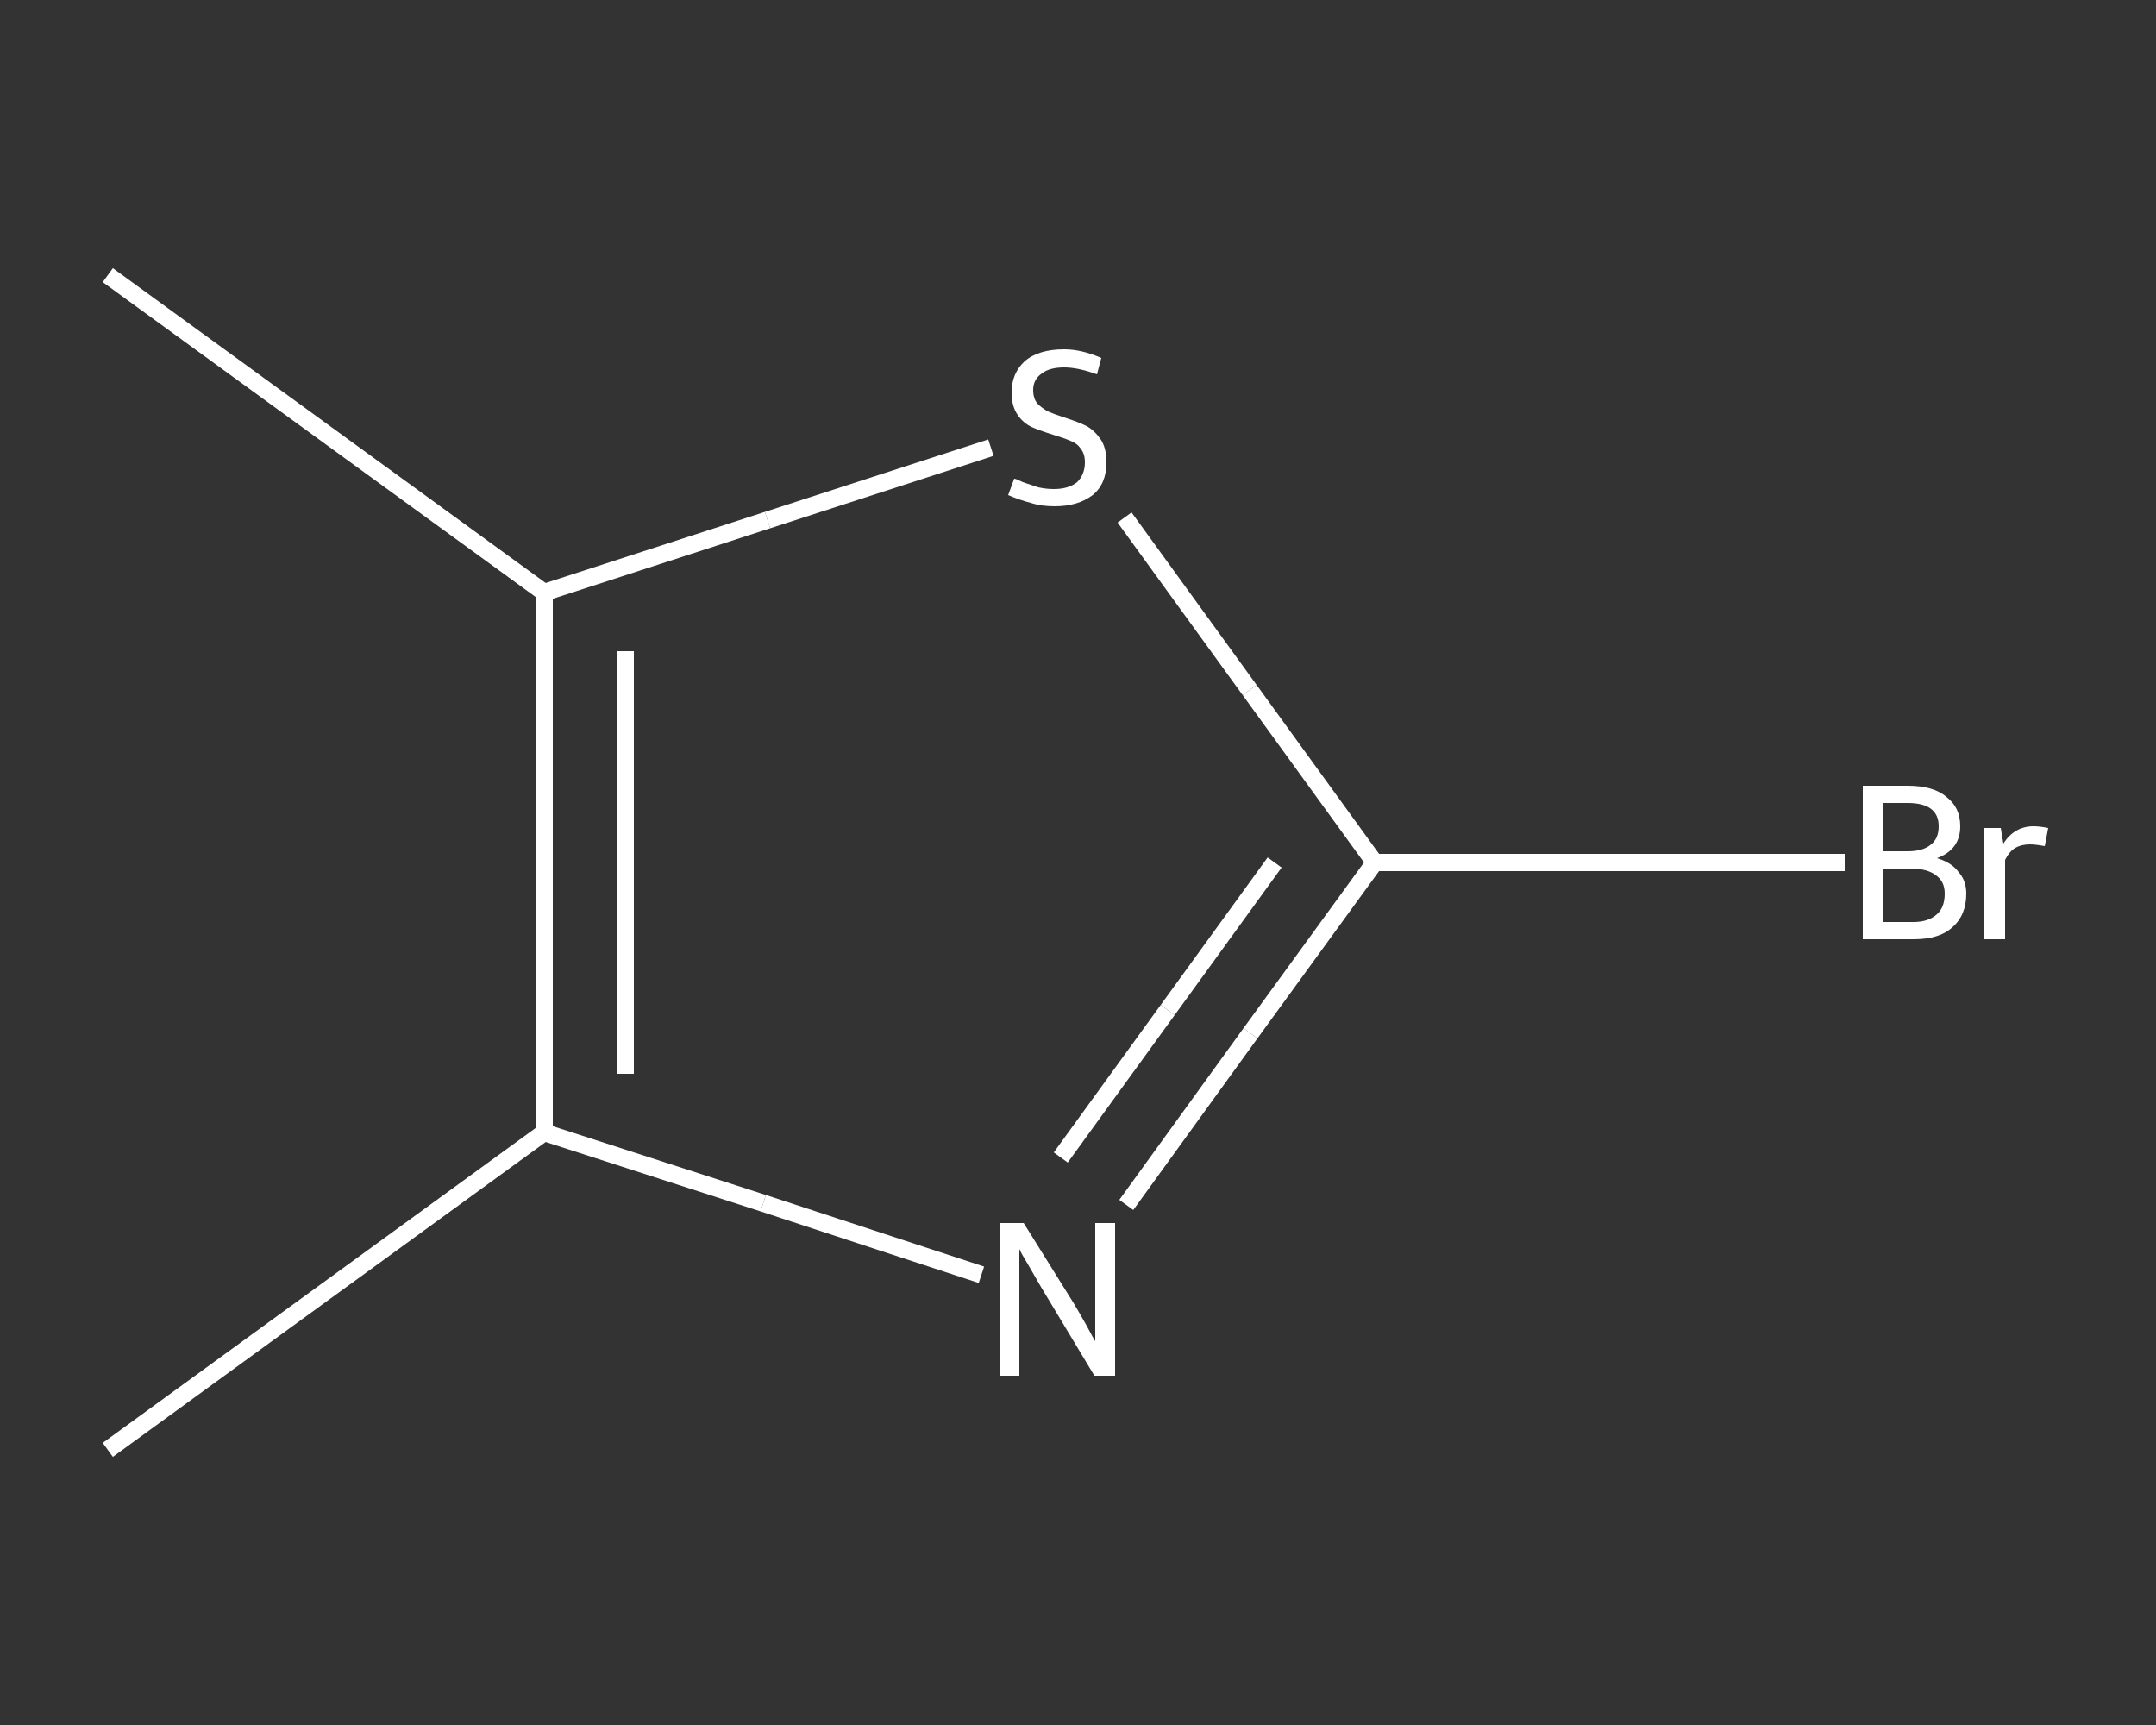 <?xml version='1.0' encoding='iso-8859-1'?>
<svg version='1.1' baseProfile='full'
              xmlns='http://www.w3.org/2000/svg'
                      xmlns:rdkit='http://www.rdkit.org/xml'
                      xmlns:xlink='http://www.w3.org/1999/xlink'
                  xml:space='preserve'
width='250px' height='200px' viewBox='0 0 250 200'>
<rect x="0" y="0" width="250" height="200" fill="#333333" stroke="none"/>
<!-- END OF HEADER -->
<rect style='opacity:1.0;fill:transparent;stroke:none' width='250.0' height='200.0' x='0.0' y='0.0'> </rect>
<path class='bond-0 atom-0 atom-1' d='M 12.5,168.1 L 63.1,131.3' style='fill:none;fill-rule:evenodd;stroke:#FFFFFF;stroke-width:2.0px;stroke-linecap:butt;stroke-linejoin:miter;stroke-opacity:1' />
<path class='bond-1 atom-1 atom-2' d='M 63.1,131.3 L 88.5,139.5' style='fill:none;fill-rule:evenodd;stroke:#FFFFFF;stroke-width:2.0px;stroke-linecap:butt;stroke-linejoin:miter;stroke-opacity:1' />
<path class='bond-1 atom-1 atom-2' d='M 88.5,139.5 L 113.8,147.8' style='fill:none;fill-rule:evenodd;stroke:#FFFFFF;stroke-width:2.0px;stroke-linecap:butt;stroke-linejoin:miter;stroke-opacity:1' />
<path class='bond-2 atom-2 atom-3' d='M 130.6,139.7 L 145.0,119.8' style='fill:none;fill-rule:evenodd;stroke:#FFFFFF;stroke-width:2.0px;stroke-linecap:butt;stroke-linejoin:miter;stroke-opacity:1' />
<path class='bond-2 atom-2 atom-3' d='M 145.0,119.8 L 159.4,100.0' style='fill:none;fill-rule:evenodd;stroke:#FFFFFF;stroke-width:2.0px;stroke-linecap:butt;stroke-linejoin:miter;stroke-opacity:1' />
<path class='bond-2 atom-2 atom-3' d='M 123.0,134.2 L 135.4,117.1' style='fill:none;fill-rule:evenodd;stroke:#FFFFFF;stroke-width:2.0px;stroke-linecap:butt;stroke-linejoin:miter;stroke-opacity:1' />
<path class='bond-2 atom-2 atom-3' d='M 135.4,117.1 L 147.8,100.0' style='fill:none;fill-rule:evenodd;stroke:#FFFFFF;stroke-width:2.0px;stroke-linecap:butt;stroke-linejoin:miter;stroke-opacity:1' />
<path class='bond-3 atom-3 atom-4' d='M 159.4,100.0 L 186.6,100.0' style='fill:none;fill-rule:evenodd;stroke:#FFFFFF;stroke-width:2.0px;stroke-linecap:butt;stroke-linejoin:miter;stroke-opacity:1' />
<path class='bond-3 atom-3 atom-4' d='M 186.6,100.0 L 213.9,100.0' style='fill:none;fill-rule:evenodd;stroke:#FFFFFF;stroke-width:2.0px;stroke-linecap:butt;stroke-linejoin:miter;stroke-opacity:1' />
<path class='bond-4 atom-3 atom-5' d='M 159.4,100.0 L 144.9,80.0' style='fill:none;fill-rule:evenodd;stroke:#FFFFFF;stroke-width:2.0px;stroke-linecap:butt;stroke-linejoin:miter;stroke-opacity:1' />
<path class='bond-4 atom-3 atom-5' d='M 144.9,80.0 L 130.4,60.0' style='fill:none;fill-rule:evenodd;stroke:#FFFFFF;stroke-width:2.0px;stroke-linecap:butt;stroke-linejoin:miter;stroke-opacity:1' />
<path class='bond-5 atom-5 atom-6' d='M 114.9,51.9 L 89.0,60.3' style='fill:none;fill-rule:evenodd;stroke:#FFFFFF;stroke-width:2.0px;stroke-linecap:butt;stroke-linejoin:miter;stroke-opacity:1' />
<path class='bond-5 atom-5 atom-6' d='M 89.0,60.3 L 63.1,68.7' style='fill:none;fill-rule:evenodd;stroke:#FFFFFF;stroke-width:2.0px;stroke-linecap:butt;stroke-linejoin:miter;stroke-opacity:1' />
<path class='bond-6 atom-6 atom-7' d='M 63.1,68.7 L 12.5,31.9' style='fill:none;fill-rule:evenodd;stroke:#FFFFFF;stroke-width:2.0px;stroke-linecap:butt;stroke-linejoin:miter;stroke-opacity:1' />
<path class='bond-7 atom-6 atom-1' d='M 63.1,68.7 L 63.1,131.3' style='fill:none;fill-rule:evenodd;stroke:#FFFFFF;stroke-width:2.0px;stroke-linecap:butt;stroke-linejoin:miter;stroke-opacity:1' />
<path class='bond-7 atom-6 atom-1' d='M 72.5,75.5 L 72.5,124.5' style='fill:none;fill-rule:evenodd;stroke:#FFFFFF;stroke-width:2.0px;stroke-linecap:butt;stroke-linejoin:miter;stroke-opacity:1' />
<path class='atom-2' d='M 118.7 141.8
L 124.5 151.1
Q 125.1 152.1, 126.0 153.7
Q 126.9 155.4, 127.0 155.5
L 127.0 141.8
L 129.3 141.8
L 129.3 159.5
L 126.9 159.5
L 120.7 149.2
Q 120.0 148.0, 119.2 146.6
Q 118.4 145.3, 118.2 144.8
L 118.2 159.5
L 115.9 159.5
L 115.9 141.8
L 118.7 141.8
' fill='#FFFFFF'/>
<path class='atom-4' d='M 224.6 99.5
Q 226.3 100.0, 227.1 101.1
Q 228.0 102.1, 228.0 103.6
Q 228.0 106.1, 226.4 107.5
Q 224.9 108.9, 221.9 108.9
L 216.0 108.9
L 216.0 91.1
L 221.2 91.1
Q 224.2 91.1, 225.7 92.4
Q 227.3 93.6, 227.3 95.8
Q 227.3 98.5, 224.6 99.5
M 218.3 93.1
L 218.3 98.7
L 221.2 98.7
Q 222.9 98.7, 223.8 98.0
Q 224.8 97.3, 224.8 95.8
Q 224.8 93.1, 221.2 93.1
L 218.3 93.1
M 221.9 106.9
Q 223.6 106.9, 224.6 106.0
Q 225.5 105.2, 225.5 103.6
Q 225.5 102.2, 224.5 101.5
Q 223.5 100.7, 221.5 100.7
L 218.3 100.7
L 218.3 106.9
L 221.9 106.9
' fill='#FFFFFF'/>
<path class='atom-4' d='M 232.0 96.0
L 232.3 97.8
Q 233.6 95.8, 235.8 95.8
Q 236.5 95.8, 237.5 96.0
L 237.1 98.1
Q 236.0 97.9, 235.4 97.9
Q 234.4 97.9, 233.7 98.3
Q 233.0 98.7, 232.5 99.7
L 232.5 108.9
L 230.1 108.9
L 230.1 96.0
L 232.0 96.0
' fill='#FFFFFF'/>
<path class='atom-5' d='M 117.6 55.5
Q 117.8 55.5, 118.6 55.9
Q 119.5 56.2, 120.4 56.5
Q 121.3 56.7, 122.2 56.7
Q 123.9 56.7, 124.9 55.9
Q 125.8 55.0, 125.8 53.6
Q 125.8 52.6, 125.3 52.0
Q 124.9 51.4, 124.1 51.1
Q 123.4 50.8, 122.1 50.4
Q 120.5 49.9, 119.6 49.5
Q 118.6 49.0, 118.0 48.1
Q 117.3 47.1, 117.3 45.5
Q 117.3 43.3, 118.8 41.9
Q 120.4 40.5, 123.4 40.5
Q 125.4 40.5, 127.7 41.5
L 127.2 43.4
Q 125.0 42.6, 123.4 42.6
Q 121.7 42.6, 120.8 43.3
Q 119.8 44.0, 119.8 45.2
Q 119.8 46.2, 120.3 46.8
Q 120.8 47.3, 121.5 47.7
Q 122.2 48.0, 123.4 48.4
Q 125.0 48.9, 126.0 49.4
Q 126.9 49.9, 127.6 50.9
Q 128.3 51.9, 128.3 53.6
Q 128.3 56.1, 126.7 57.4
Q 125.0 58.7, 122.3 58.7
Q 120.7 58.7, 119.5 58.3
Q 118.3 58.0, 116.9 57.4
L 117.6 55.5
' fill='#FFFFFF'/>
</svg>
